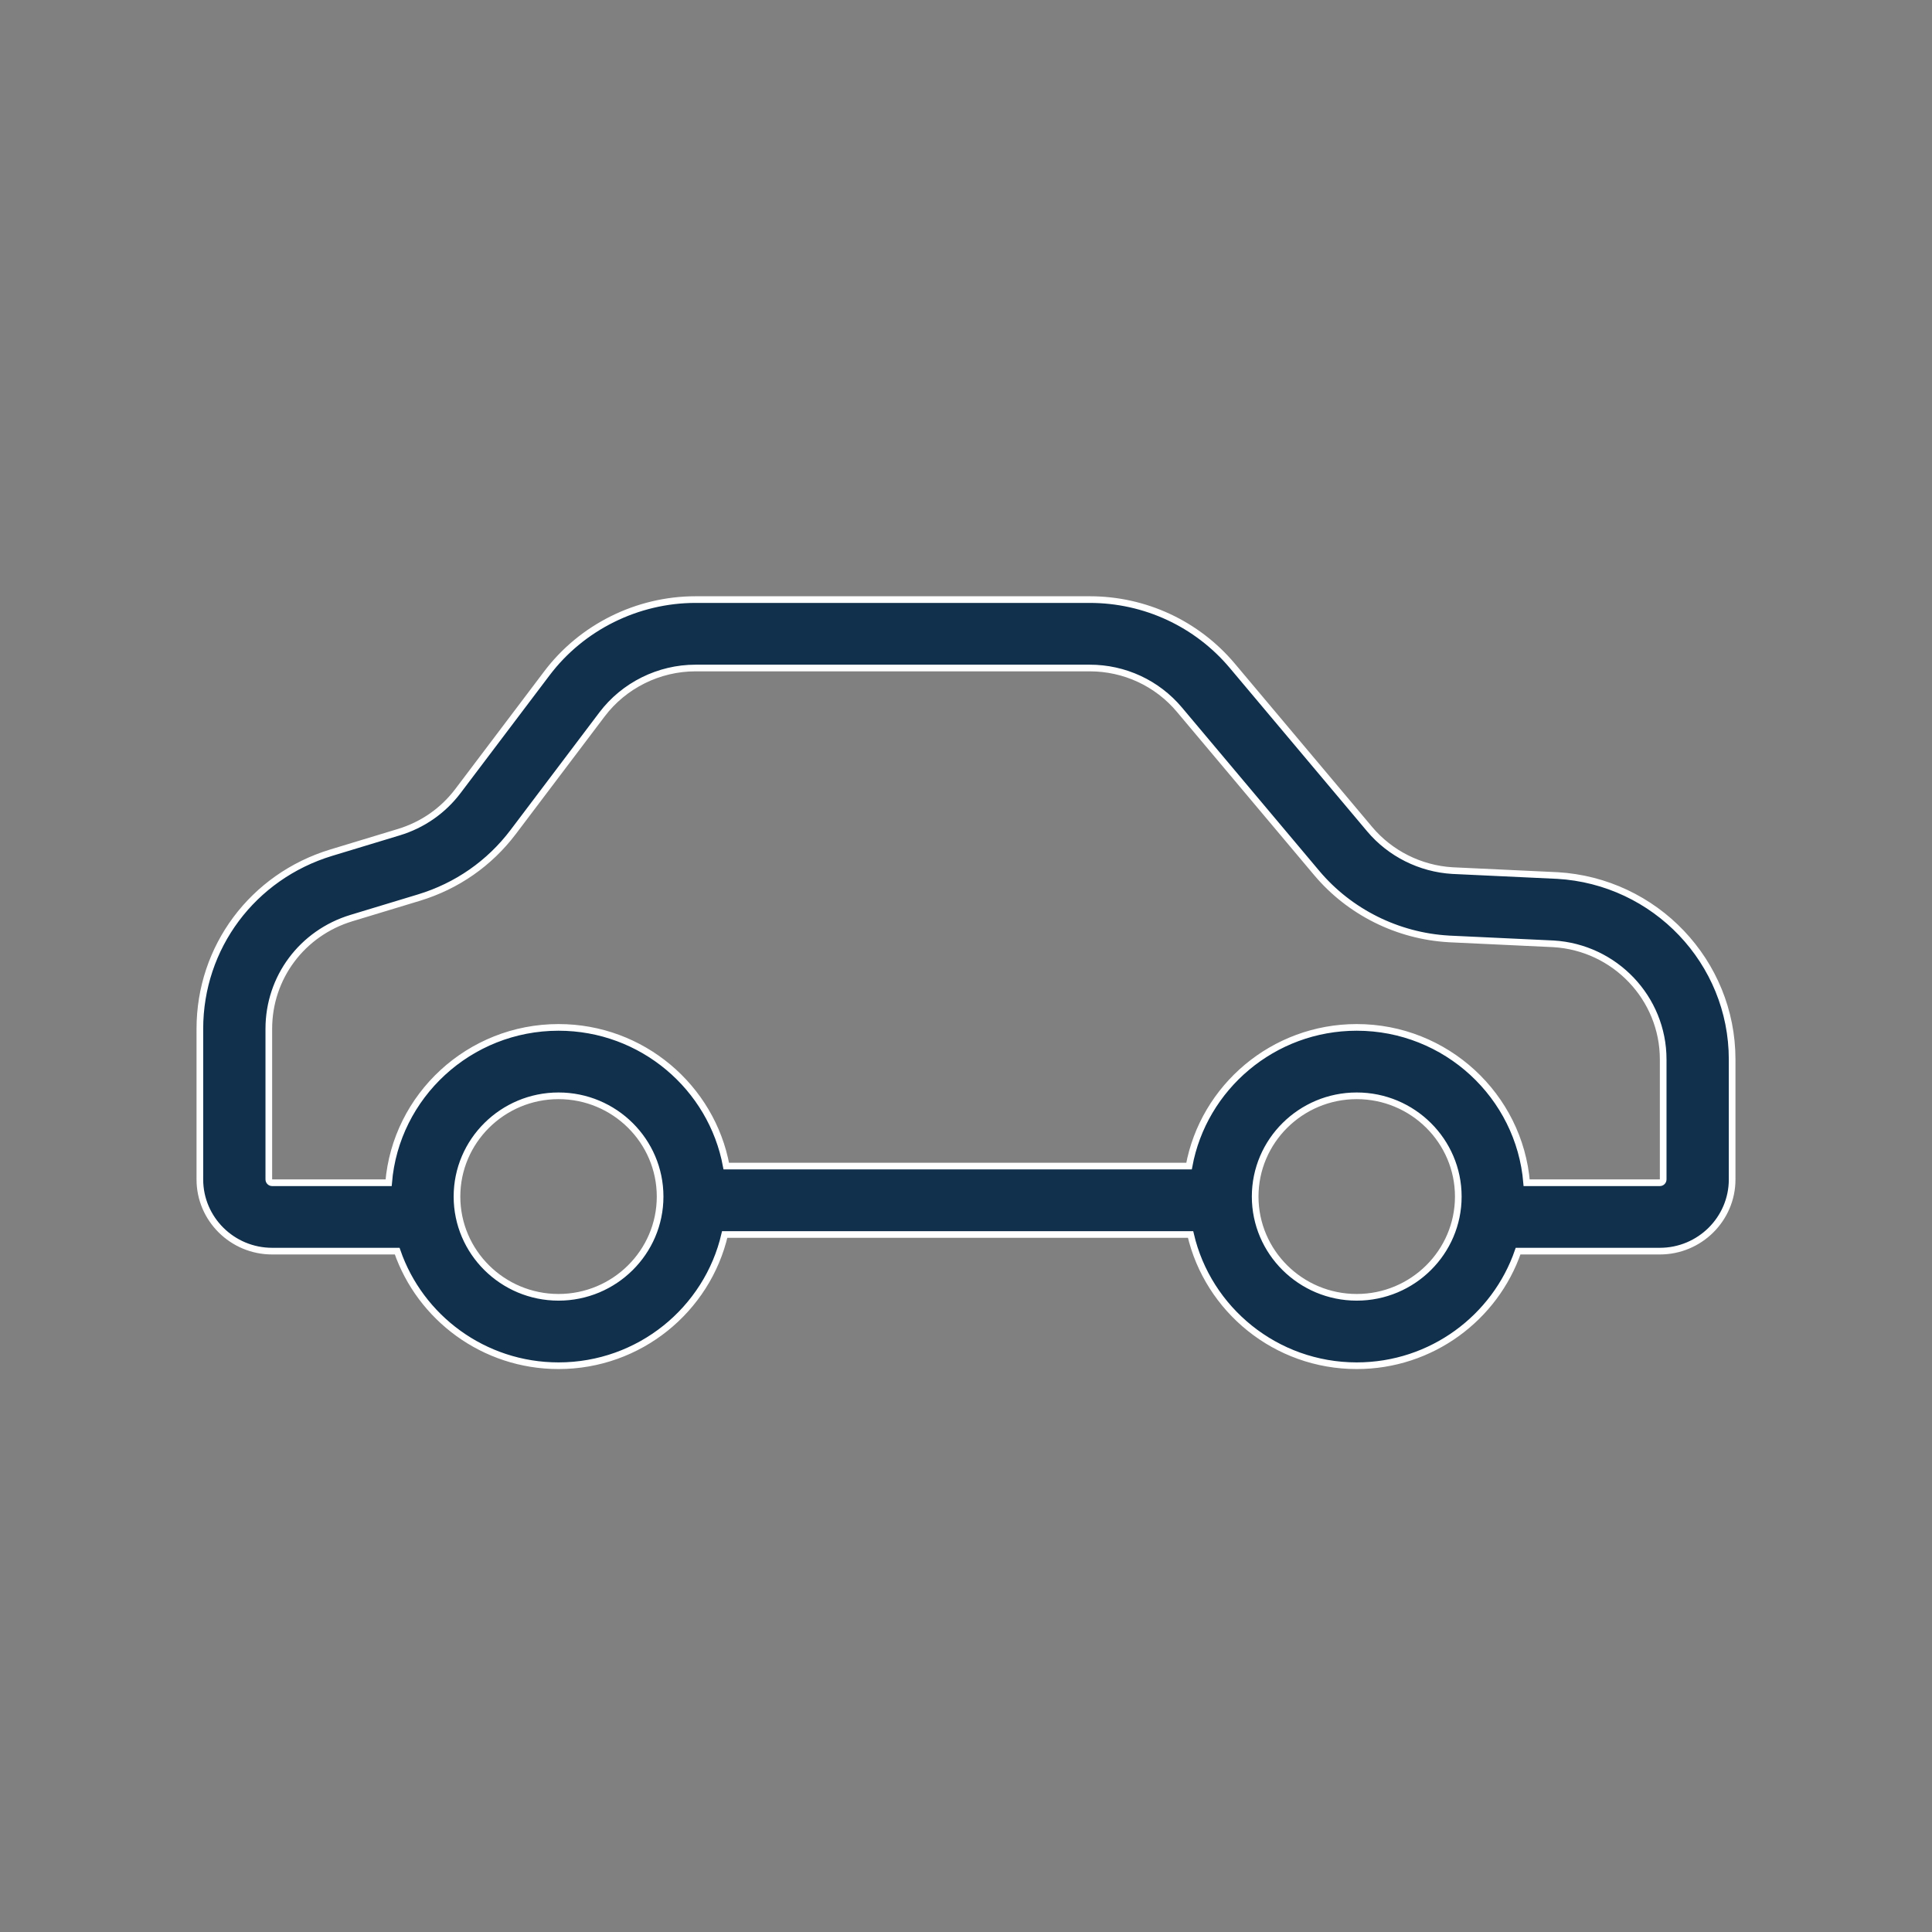 <?xml version="1.0" encoding="utf-8" ?>
<!DOCTYPE svg PUBLIC "-//W3C//DTD SVG 1.1//EN" "http://www.w3.org/Graphics/SVG/1.1/DTD/svg11.dtd">
<svg xmlns="http://www.w3.org/2000/svg" xmlns:xlink="http://www.w3.org/1999/xlink" width="58px" height="58px" viewBox="0 0 58 58" version="1.1"><rect x="0" y="0" width="58" height="58" fill="#808080" stroke="none"/><title>Artboard</title><desc>Created with Sketch.</desc><g id="Artboard" stroke="none" stroke-width="1" fill="none" fill-rule="evenodd"><g id="auto" transform="translate(6, 18)" fill="#10304B" fill-rule="nonzero" stroke="#FFFFFF" stroke-width="0.2"><path d="M46,13.805 C46,10.877 43.692,8.452 40.746,8.283 C40.742,8.283 40.738,8.283 40.735,8.283 L37.602,8.136 C36.641,8.079 35.735,7.626 35.118,6.892 L30.995,1.988 C29.933,0.725 28.372,0 26.714,0 L14.88,0 C13.134,0 11.466,0.827 10.419,2.213 L7.751,5.743 C7.303,6.337 6.687,6.766 5.971,6.983 L3.946,7.597 C1.586,8.313 0,10.438 0,12.886 L0,17.407 C0,18.595 0.974,19.56 2.17,19.56 L5.924,19.56 C6.613,21.559 8.524,23 10.768,23 C13.196,23 15.234,21.314 15.756,19.06 L29.742,19.06 C30.265,21.314 32.302,23 34.73,23 C36.975,23 38.886,21.559 39.574,19.56 L43.83,19.56 C45.026,19.56 46,18.594 46,17.407 L46,13.805 Z M10.768,20.946 C9.087,20.946 7.719,19.59 7.719,17.922 C7.719,16.254 9.087,14.897 10.768,14.897 C12.449,14.897 13.817,16.254 13.817,17.922 C13.817,19.589 12.449,20.946 10.768,20.946 Z M34.73,20.946 C33.049,20.946 31.681,19.59 31.681,17.922 C31.681,16.254 33.049,14.897 34.73,14.897 C36.412,14.897 37.779,16.254 37.779,17.922 C37.779,19.589 36.412,20.946 34.73,20.946 Z M43.93,17.407 C43.93,17.462 43.885,17.507 43.83,17.507 L39.831,17.507 C39.617,14.9 37.412,12.843 34.73,12.843 C32.223,12.843 30.132,14.642 29.696,17.006 L15.803,17.006 C15.367,14.642 13.276,12.843 10.768,12.843 C8.086,12.843 5.881,14.9 5.667,17.507 L2.17,17.507 C2.115,17.507 2.07,17.462 2.07,17.407 L2.07,12.886 C2.07,11.347 3.067,10.011 4.551,9.561 L6.576,8.947 C7.715,8.601 8.694,7.92 9.408,6.975 L12.075,3.445 C12.734,2.574 13.782,2.054 14.88,2.054 L26.714,2.054 C27.757,2.054 28.738,2.509 29.406,3.304 L33.528,8.207 C34.512,9.377 35.955,10.098 37.489,10.186 C37.492,10.186 37.496,10.187 37.499,10.187 L40.631,10.334 C42.481,10.442 43.93,11.966 43.93,13.805 L43.93,17.407 Z" id="Shape"/></g></g></svg>